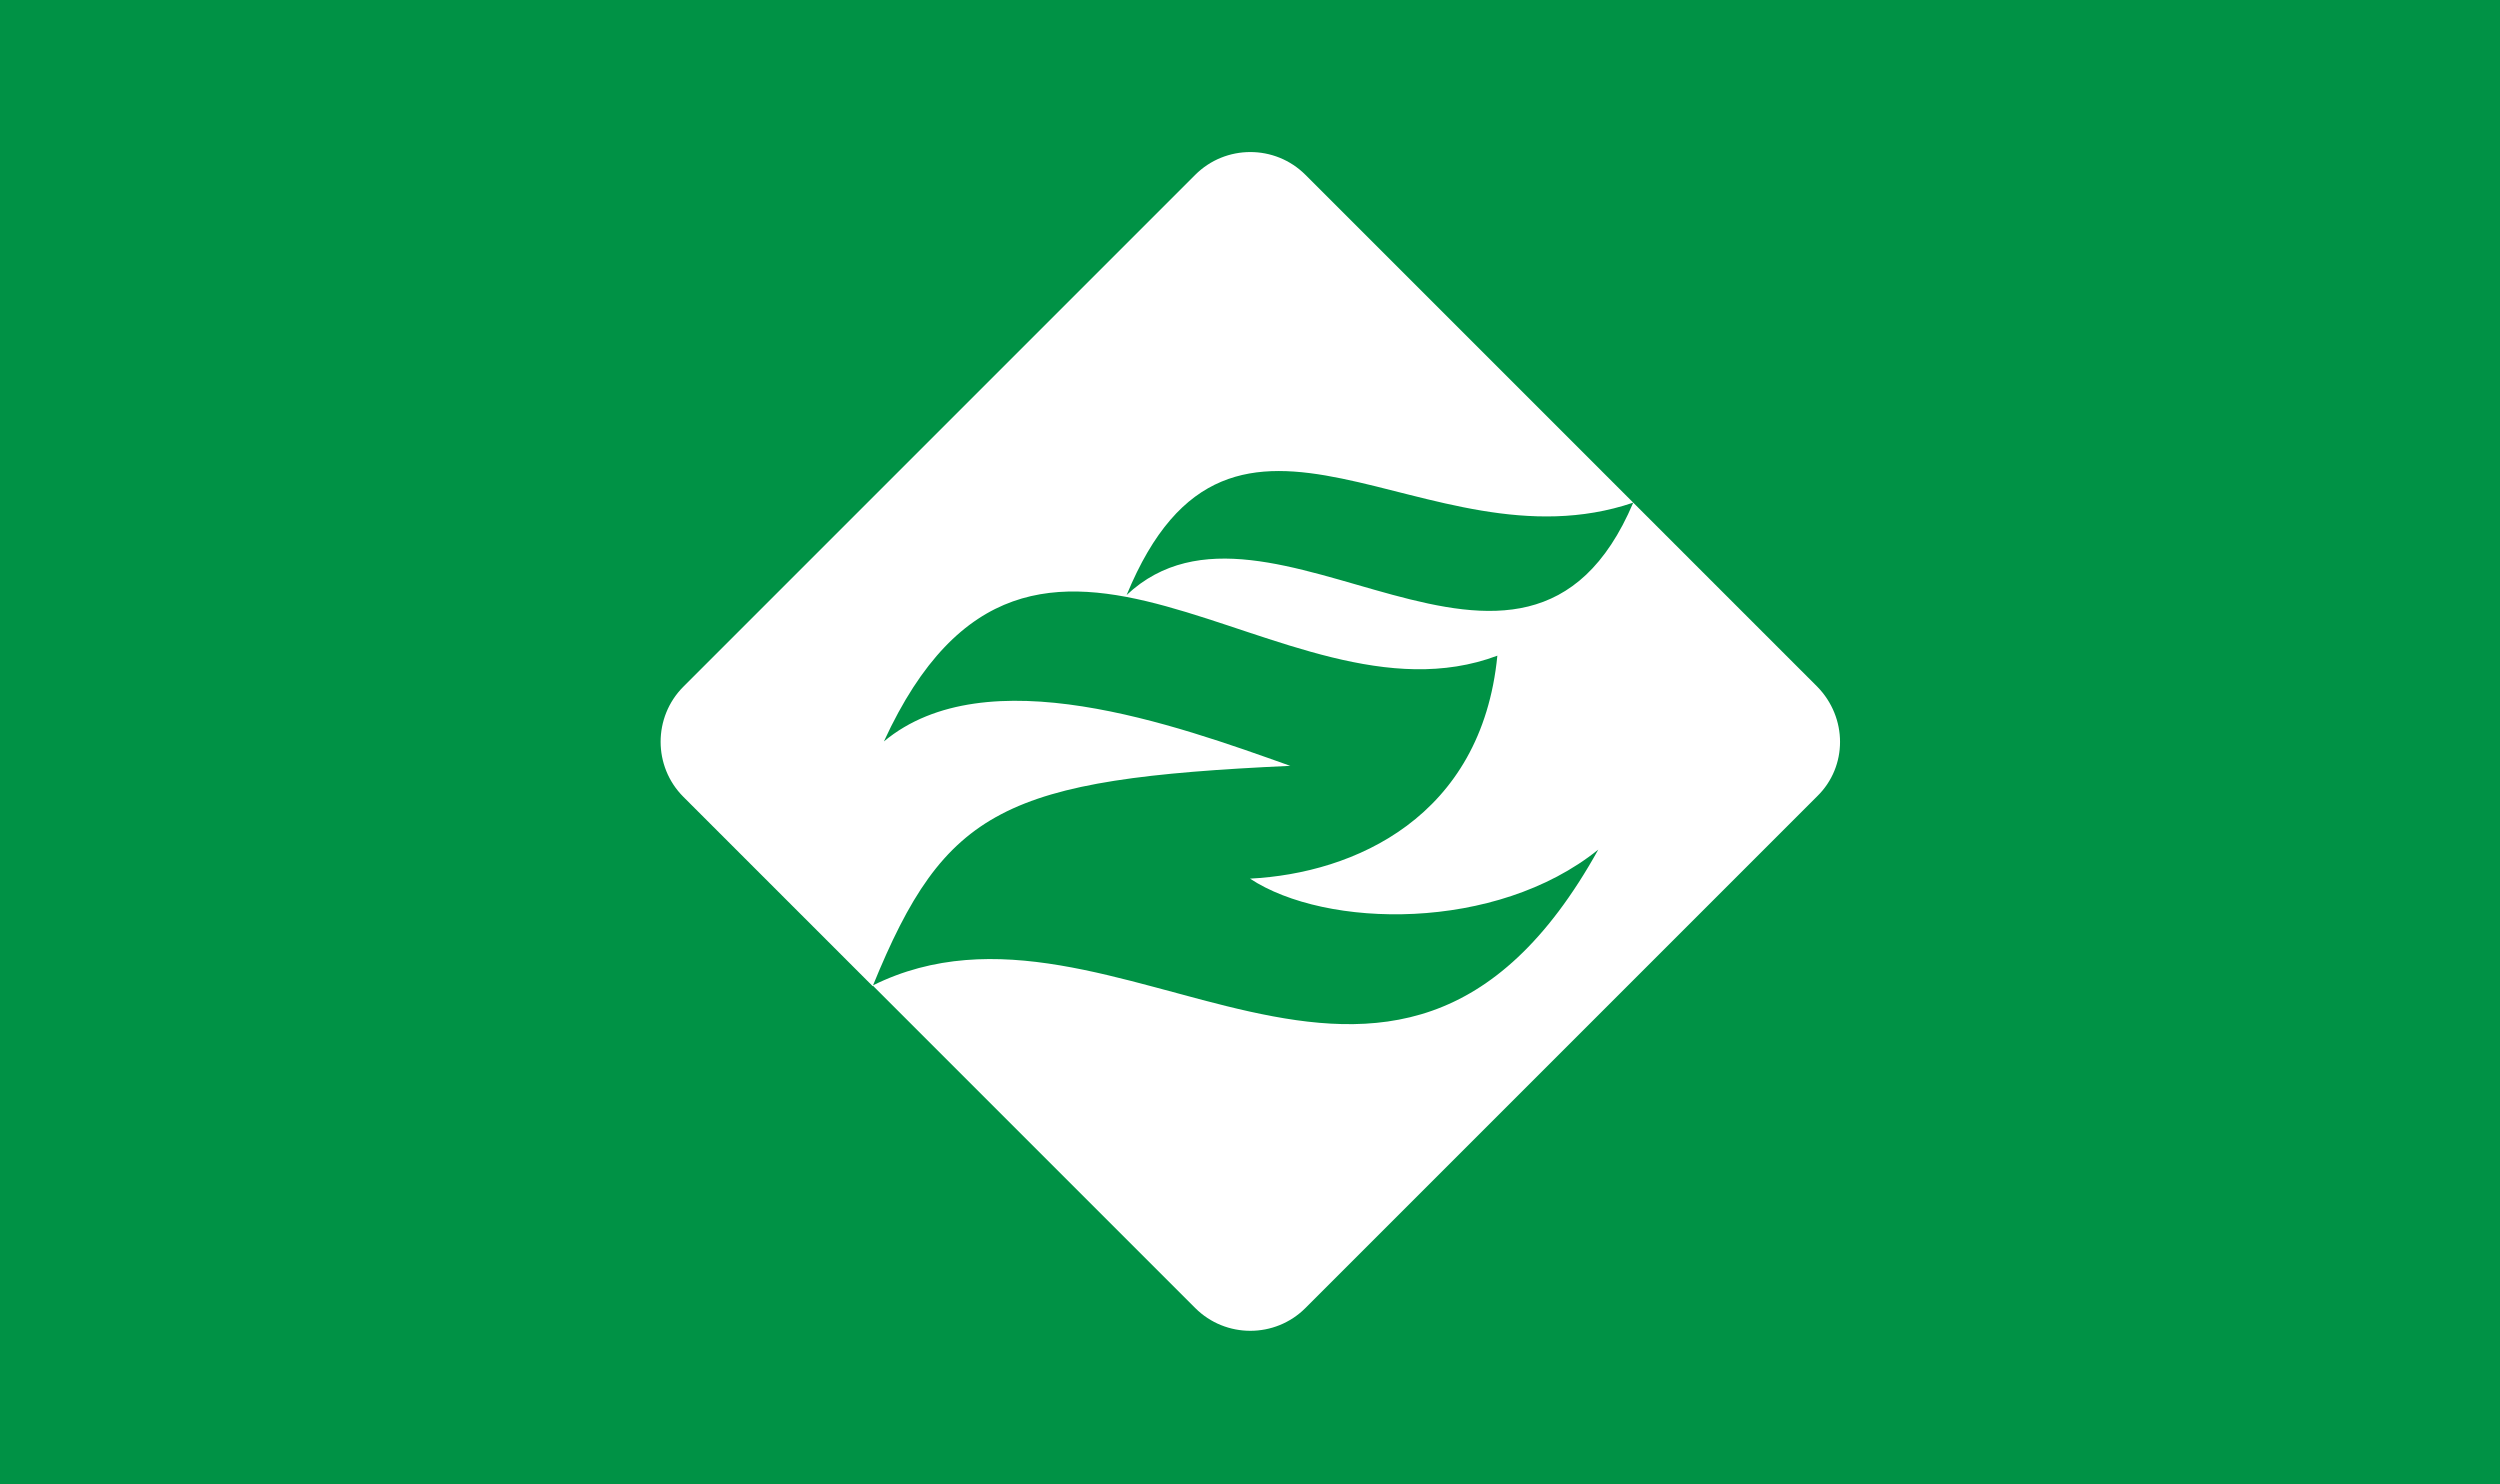 <?xml version="1.0"?>
<!-- Generator: Adobe Illustrator 18.0.0, SVG Export Plug-In . SVG Version: 6.00 Build 0)  -->
<svg
    xmlns="http://www.w3.org/2000/svg"
    xmlns:xlink="http://www.w3.org/1999/xlink"
    xmlns:svg="http://www.w3.org/2000/svg"
    xmlns:inkscape="http://www.inkscape.org/namespaces/inkscape"
    xmlns:sodipodi="http://sodipodi.sourceforge.net/DTD/sodipodi-0.dtd"
    xmlns:ns1="http://sozi.baierouge.fr"
    xmlns:dc="http://purl.org/dc/elements/1.1/"
    xmlns:cc="http://web.resource.org/cc/"
    xmlns:rdf="http://www.w3.org/1999/02/22-rdf-syntax-ns#"
    version="1.1"
    id="Layer_2"
    x="0px"
    y="0px"
    viewBox="0 0 379 225"
    style="enable-background:new 0 0 379 225;"
    xml:space="preserve"
  >
<style
      type="text/css"
    >
	.st0{fill:#009245;}
	.st1{fill:#FFFFFF;}
</style
  >
<rect
      class="st0"
      width="379"
      height="225"
  />
<path
      class="st1"
      d="M275.5,104.1l-27.9-27.9c-16.5,38.9-55.2-6.3-76.8,14c16.1-39.1,45.3-3.3,76.8-14l-49.7-49.7  c-4.6-4.6-12.1-4.6-16.7,0l-77.6,77.6c-4.6,4.6-4.6,12.1,0,16.7l28.7,28.7c11-27,19.9-31.4,63.3-33.4c-17.4-6.2-46.1-16.6-61.6-3.7  c22.8-49.6,60.3-0.7,93-13c-2.4,24.5-21.7,33-37.5,33.8c11.5,7.6,37.3,8.1,52.8-4.4c-31.3,56.4-73,2.2-110,20.6l48.9,48.9  c4.6,4.6,12.1,4.6,16.7,0l77.6-77.6C280.1,116.2,280.1,108.8,275.5,104.1z"
  />
</svg
>
